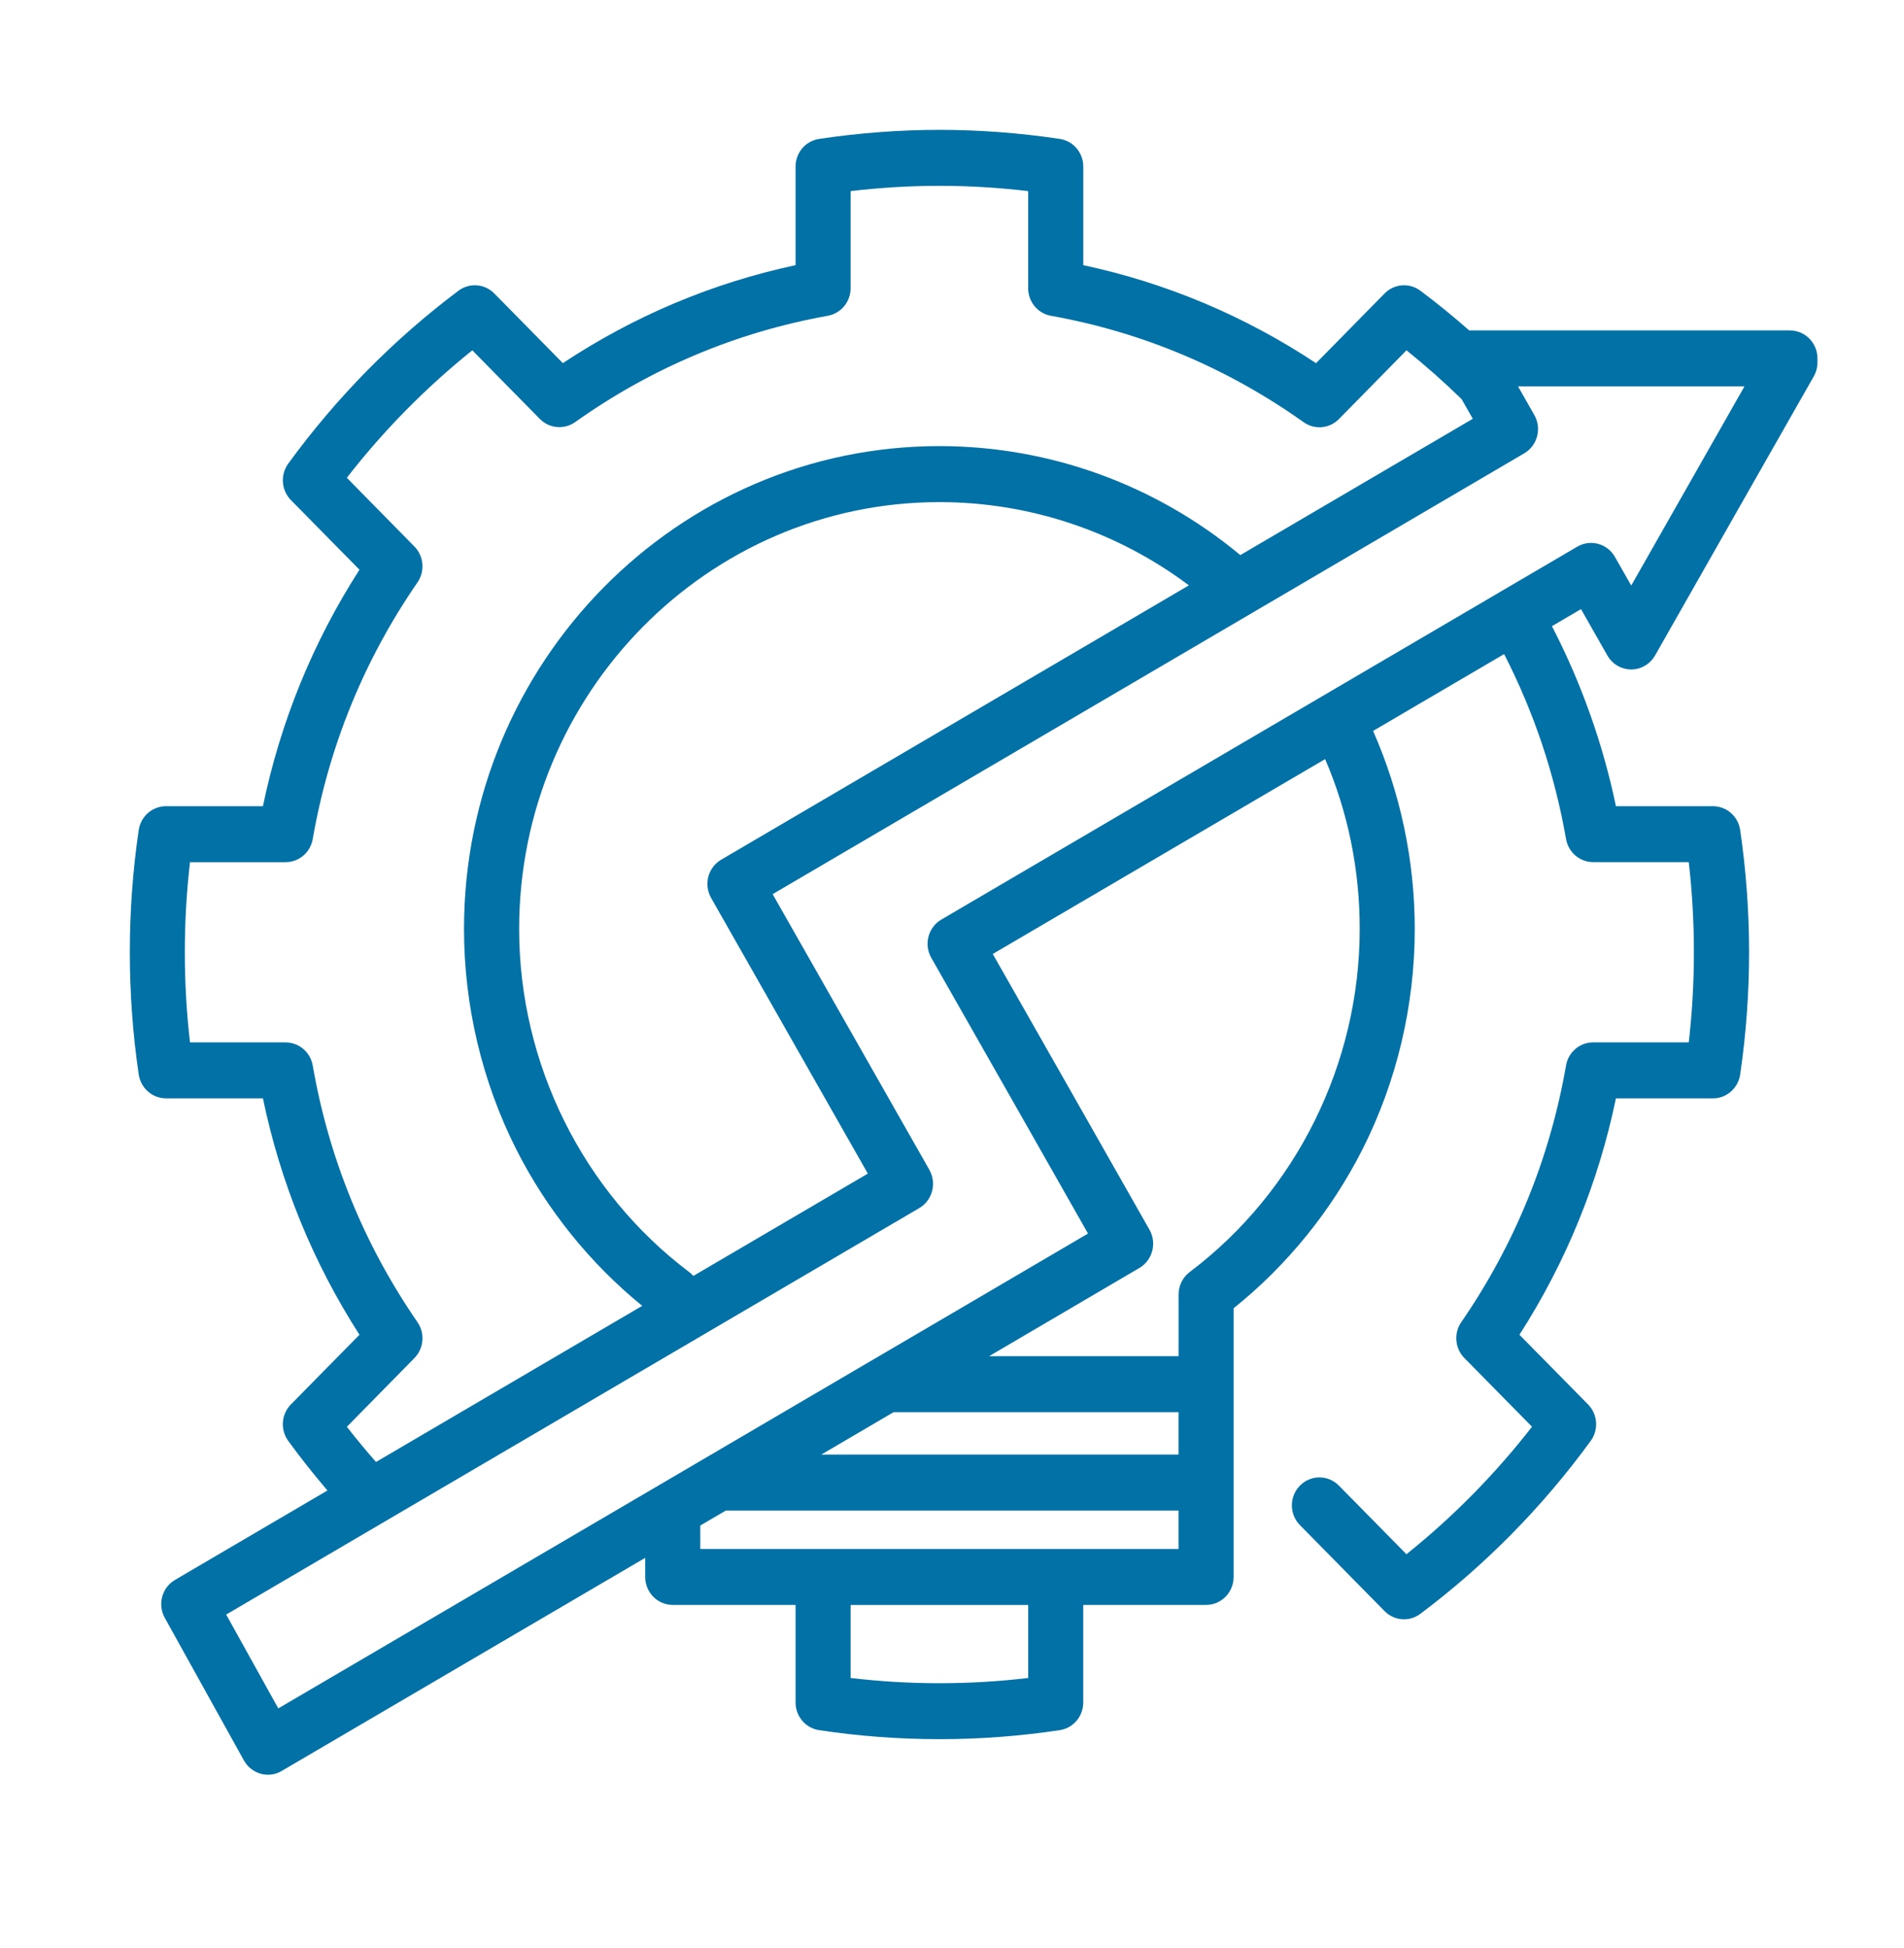 <svg width="44" height="45" viewBox="0 0 44 45" fill="none" xmlns="http://www.w3.org/2000/svg">
<path d="M41.364 7.633H33.978C33.97 7.633 33.962 7.635 33.954 7.635C33.588 7.313 33.211 7.005 32.825 6.717C32.572 6.527 32.219 6.553 31.997 6.78L30.413 8.39C28.763 7.298 26.958 6.538 25.034 6.126V3.848C25.034 3.527 24.802 3.256 24.49 3.209C23.56 3.07 22.625 3 21.711 3C20.797 3 19.86 3.07 18.93 3.209C18.616 3.256 18.385 3.527 18.385 3.848V6.126C16.462 6.538 14.658 7.297 13.007 8.389L11.423 6.78C11.2 6.553 10.848 6.527 10.594 6.717C9.094 7.843 7.771 9.187 6.661 10.711C6.474 10.968 6.5 11.325 6.722 11.552L8.307 13.162C7.23 14.838 6.483 16.671 6.076 18.625H3.836C3.52 18.625 3.253 18.859 3.206 19.175C3.069 20.102 3 21.053 3 21.999C3 22.946 3.069 23.896 3.206 24.823C3.253 25.14 3.52 25.374 3.836 25.374H6.076C6.482 27.326 7.23 29.158 8.307 30.836L6.722 32.446C6.499 32.673 6.474 33.03 6.661 33.288C6.947 33.681 7.251 34.062 7.567 34.434L4.045 36.499C3.742 36.676 3.637 37.067 3.808 37.376L5.637 40.671C5.721 40.821 5.86 40.931 6.024 40.977C6.079 40.993 6.135 41 6.192 41C6.303 41 6.412 40.971 6.51 40.913L14.91 35.99V36.431C14.91 36.788 15.195 37.077 15.546 37.077H18.385V39.331C18.385 39.651 18.616 39.923 18.927 39.97C19.842 40.109 20.779 40.179 21.71 40.179C22.641 40.179 23.576 40.109 24.491 39.97C24.803 39.923 25.033 39.651 25.033 39.331V37.077H27.872C28.224 37.077 28.508 36.788 28.508 36.431V30.224C29.741 29.235 30.766 27.974 31.483 26.558C32.276 24.994 32.694 23.231 32.694 21.46C32.694 19.885 32.362 18.317 31.731 16.886L34.759 15.111C35.449 16.455 35.929 17.889 36.19 19.383C36.244 19.692 36.508 19.917 36.817 19.917H39.026C39.105 20.605 39.145 21.303 39.145 21.999C39.145 22.696 39.105 23.394 39.026 24.081H36.817C36.508 24.081 36.243 24.306 36.19 24.615C35.816 26.759 35.002 28.755 33.768 30.546C33.592 30.803 33.622 31.151 33.84 31.373L35.404 32.961C34.551 34.056 33.579 35.044 32.502 35.906L30.941 34.321C30.692 34.068 30.289 34.068 30.041 34.321C29.792 34.573 29.792 34.982 30.041 35.234L31.996 37.22C32.12 37.346 32.283 37.41 32.446 37.41C32.578 37.41 32.711 37.367 32.825 37.282C34.324 36.157 35.648 34.813 36.76 33.288C36.948 33.031 36.922 32.673 36.699 32.446L35.113 30.836C36.189 29.16 36.937 27.327 37.343 25.375H39.584C39.9 25.375 40.167 25.14 40.214 24.824C40.35 23.897 40.42 22.946 40.42 22C40.42 21.054 40.35 20.103 40.214 19.176C40.168 18.859 39.9 18.625 39.584 18.625H37.343C37.04 17.175 36.544 15.781 35.864 14.466L36.536 14.072L37.145 15.143C37.259 15.343 37.469 15.466 37.696 15.466C37.923 15.466 38.133 15.342 38.247 15.143L40.106 11.873L41.915 8.695C41.971 8.596 42 8.485 42 8.372V8.28C42 7.923 41.715 7.634 41.364 7.634V7.633ZM8.016 32.962L9.577 31.374C9.795 31.152 9.826 30.804 9.648 30.546C8.414 28.756 7.599 26.76 7.227 24.616C7.173 24.307 6.909 24.082 6.6 24.082H4.391C4.311 23.395 4.271 22.696 4.271 22C4.271 21.304 4.311 20.605 4.391 19.918H6.6C6.909 19.918 7.173 19.693 7.227 19.384C7.6 17.24 8.414 15.244 9.648 13.454C9.825 13.196 9.795 12.848 9.577 12.626L8.015 11.038C8.865 9.944 9.838 8.957 10.915 8.093L12.476 9.679C12.694 9.9 13.037 9.931 13.291 9.752C15.054 8.5 17.019 7.674 19.131 7.295C19.435 7.24 19.657 6.972 19.657 6.658V4.415C20.346 4.334 21.034 4.293 21.709 4.293C22.385 4.293 23.072 4.334 23.76 4.415V6.658C23.76 6.972 23.981 7.241 24.285 7.295C26.399 7.674 28.364 8.502 30.126 9.754C30.379 9.934 30.723 9.904 30.942 9.681L32.503 8.093C32.944 8.447 33.37 8.825 33.777 9.221L34.035 9.675L28.663 12.824C26.705 11.197 24.254 10.306 21.709 10.306C15.651 10.306 10.723 15.309 10.723 21.46C10.723 23.231 11.142 24.994 11.933 26.558C12.637 27.948 13.638 29.188 14.841 30.168L8.689 33.775C8.456 33.51 8.231 33.238 8.014 32.96L8.016 32.962ZM16.433 20.744L20.055 27.113L16.022 29.477C15.993 29.444 15.961 29.413 15.926 29.387C13.465 27.533 11.997 24.57 11.997 21.461C11.997 16.023 16.355 11.6 21.711 11.6C23.797 11.6 25.813 12.278 27.475 13.523L16.666 19.861C16.52 19.946 16.413 20.088 16.369 20.253C16.326 20.419 16.349 20.595 16.433 20.744ZM20.65 32.625H27.235V33.604H18.98L20.649 32.625H20.65ZM23.761 38.765C22.402 38.927 21.015 38.926 19.657 38.765V37.078H23.761V38.765ZM16.183 35.785V35.243L16.774 34.897H27.235V35.785H16.182H16.183ZM31.422 21.461C31.422 24.57 29.953 27.533 27.493 29.387C27.331 29.509 27.236 29.701 27.236 29.906V31.332H22.857L23.106 31.185L26.33 29.293C26.634 29.115 26.739 28.72 26.564 28.41L24.703 25.134L22.942 22.039L30.623 17.537C31.153 18.773 31.422 20.09 31.422 21.46V21.461ZM37.696 13.526L37.32 12.866C37.144 12.557 36.755 12.451 36.45 12.629L34.715 13.646C34.706 13.651 34.696 13.655 34.688 13.661C34.678 13.666 34.67 13.673 34.661 13.678L21.754 21.244C21.608 21.329 21.501 21.471 21.457 21.636C21.413 21.802 21.436 21.978 21.521 22.127L23.6 25.781L25.143 28.498L22.469 30.067L20.186 31.405C20.169 31.414 20.153 31.424 20.136 31.434L15.25 34.299C15.24 34.304 15.23 34.31 15.221 34.316L6.431 39.468L5.227 37.3L21.243 27.91C21.548 27.731 21.652 27.335 21.477 27.026L17.855 20.657L35.224 10.473C35.529 10.294 35.633 9.899 35.458 9.59L35.081 8.927H40.313L37.697 13.527L37.696 13.526Z" fill="#0271A6"/>
</svg>
